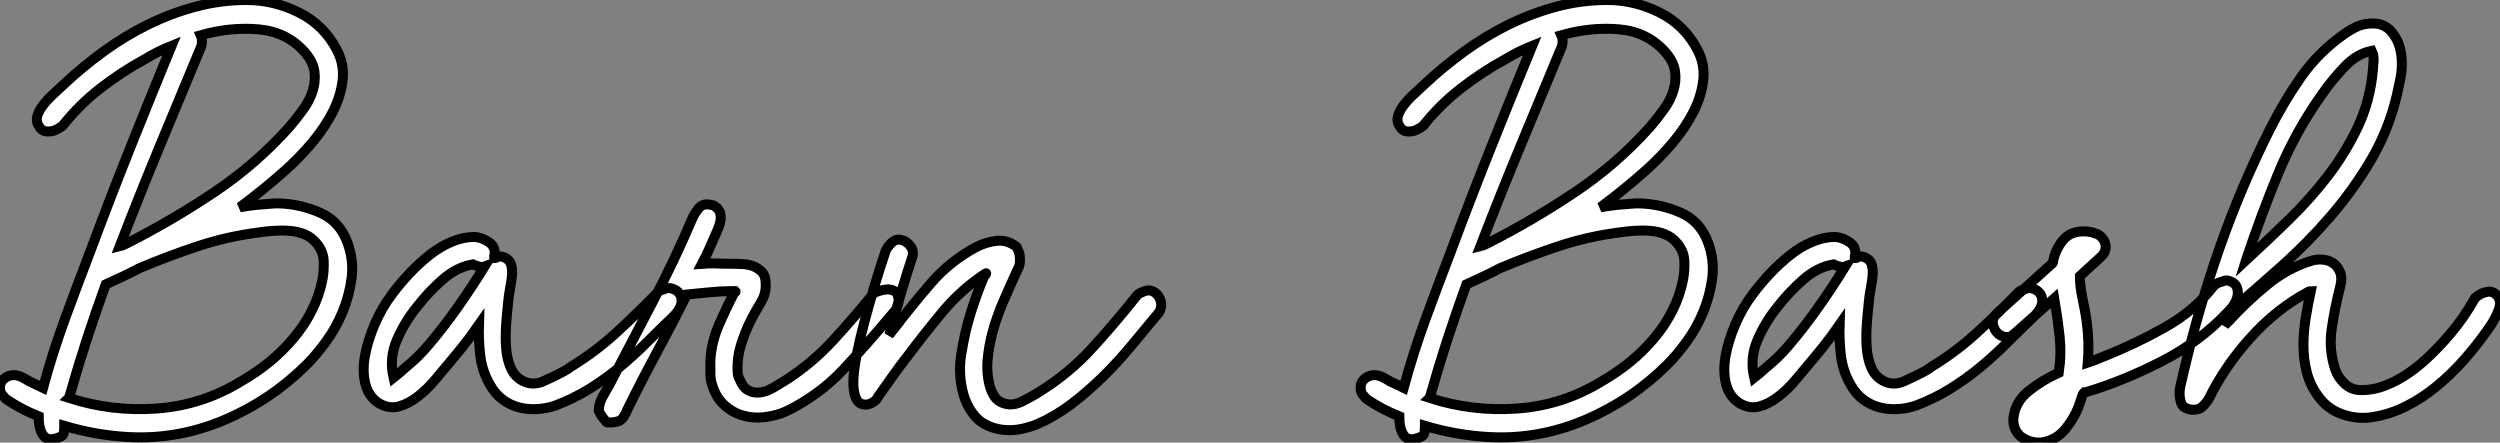 <?xml version="1.0" standalone="no"?>
<svg xmlns="http://www.w3.org/2000/svg" viewBox="-3.813 -40.99 250.507 44.35"><rect x="-3.813" y="-40.99" width="250.507" height="44.35" fill="#808080" stroke="none"/><path d="M13.38-36.40L13.38-36.40Q11.98-35.84 10.70-35.06L10.70-35.06Q8.34-33.77 6.22-32.12Q4.09-30.46 2.46-28.39L2.46-28.39Q2.02-28.06 1.57-27.89L1.57-27.89Q1.18-27.78 0.76-27.83Q0.34-27.89 0.06-28.39L0.06-28.39Q-0.22-28.84-0.08-29.34Q0.06-29.85 0.45-30.38Q0.84-30.91 1.40-31.44Q1.96-31.98 2.52-32.48L2.52-32.48Q4.42-34.27 6.58-35.84Q8.74-37.41 11.09-38.56Q13.44-39.70 15.90-40.35Q18.37-40.99 20.89-40.99L20.89-40.99Q23.63-40.99 26.15-39.73Q28.67-38.47 29.96-35.95L29.96-35.95Q30.69-34.55 30.52-32.98Q30.35-31.42 29.57-29.85Q28.78-28.28 27.50-26.74Q26.21-25.20 24.70-23.86L24.70-23.86Q22.62-22.01 20.22-20.22L20.22-20.22Q21.11-20.38 21.98-20.47Q22.85-20.55 23.74-20.61L23.74-20.61L24.14-20.61Q26.26-20.55 28.25-19.68Q30.24-18.82 31.02-16.63L31.02-16.63Q31.64-14.90 31.42-13.13Q31.19-11.37 30.52-9.74Q29.85-8.12 28.87-6.78Q27.89-5.43 26.94-4.48L26.94-4.48Q23.35-0.90 18.68 1.09Q14 3.08 9.02 2.80L9.02 2.80Q5.82 2.63 2.63 1.68L2.63 1.68Q2.63 2.46 2.46 2.63Q2.30 2.80 1.68 2.97L1.68 2.97Q0.90 3.19 0.48 2.58Q0.06 1.96 0.06 0.73L0.06 0.73Q-1.62 0.06-3.14-0.95L-3.14-0.95Q-3.30-1.06-3.47-1.29L-3.47-1.29Q-3.81-1.62-3.81-2.07L-3.81-2.07Q-3.86-2.86-3.08-3.25Q-2.30-3.64-1.29-3.02L-1.29-3.02Q-0.84-2.74-0.39-2.55Q0.06-2.35 0.50-2.13L0.50-2.13Q1.46-5.66 2.69-9.02Q3.92-12.38 5.21-15.74L5.21-15.74Q7.17-21 9.21-26.12Q11.26-31.25 13.38-36.40ZM3.08-1.12L3.08-1.12Q7.39 0.28 11.93-0.06Q16.46-0.39 20.38-2.80L20.38-2.80Q21.84-3.64 23.16-4.70Q24.47-5.77 25.56-7.06Q26.66-8.34 27.41-9.83Q28.17-11.31 28.50-12.99L28.50-12.99Q28.67-13.94 28.62-14.90Q28.56-15.85 27.89-16.63L27.89-16.63Q27.38-17.25 26.66-17.53Q25.93-17.81 25.17-17.86Q24.42-17.92 23.60-17.86Q22.79-17.81 22.12-17.70L22.12-17.70Q18.98-17.30 16.02-16.32Q13.05-15.34 10.14-14.11L10.14-14.11Q9.30-13.66 8.46-13.27Q7.62-12.88 6.78-12.49L6.78-12.49Q5.77-9.69 4.87-6.94Q3.98-4.20 3.19-1.40L3.19-1.40Q3.14-1.29 3.14-1.23Q3.14-1.18 3.08-1.12ZM8.85-16.58L8.85-16.58Q13.38-18.87 17.61-21.70Q21.84-24.53 25.14-28.22L25.14-28.22Q25.87-29.06 26.54-29.99Q27.22-30.91 27.52-31.89Q27.83-32.87 27.69-33.85Q27.55-34.83 26.71-35.78L26.71-35.78Q24.92-37.80 22.09-38.05Q19.26-38.30 16.30-37.46L16.30-37.46Q16.52-36.96 16.35-36.34L16.35-36.34Q14.28-31.36 12.21-26.38Q10.14-21.39 8.18-16.30L8.18-16.30Q8.40-16.35 8.85-16.58ZM43.74-17.25L43.74-17.25Q44.52-17.19 45.22-16.69Q45.92-16.18 45.70-15.29L45.70-15.29Q45.64-15.01 45.98-15.20Q46.31-15.40 46.76-15.18L46.76-15.18Q47.26-14.95 47.40-14.48Q47.54-14 47.49-13.38Q47.43-12.77 47.29-12.04Q47.15-11.31 47.10-10.64L47.10-10.64Q46.98-9.58 46.90-8.40Q46.82-7.22 46.90-6.13Q46.98-5.04 47.35-4.17Q47.71-3.30 48.50-2.86L48.50-2.86Q49.50-2.30 50.60-2.77Q51.69-3.25 52.53-3.70L52.53-3.70Q52.75-3.81 52.98-3.95Q53.20-4.09 53.42-4.26L53.42-4.26Q55.89-5.77 57.99-7.70Q60.09-9.63 62.16-11.76L62.16-11.76Q62.38-11.93 62.66-11.98L62.66-11.98Q62.89-12.10 63.11-12.12Q63.34-12.15 63.62-12.04L63.62-12.04Q64.40-11.76 64.48-10.98Q64.57-10.19 63.62-9.24L63.62-9.24Q62.27-7.95 60.96-6.64Q59.64-5.32 58.21-4.14Q56.78-2.97 55.19-1.99Q53.59-1.01 51.80-0.34L51.80-0.34Q50.96-0.06 50.01 0Q49.06 0.06 48.19-0.17Q47.32-0.39 46.56-0.95Q45.81-1.51 45.30-2.41L45.30-2.41Q44.52-3.75 44.32-5.29Q44.13-6.83 44.18-8.46L44.18-8.46Q43.79-7.90 43.34-7.28L43.34-7.28Q42.50-6.16 41.50-4.98L41.50-4.98Q40.71-4.03 39.84-3.00Q38.98-1.96 38.02-1.23Q37.07-0.50 36.09-0.25Q35.11 0 34.10-0.62L34.10-0.62Q33.10-1.29 32.79-2.55Q32.48-3.81 32.76-5.35Q33.04-6.89 33.74-8.51Q34.44-10.14 35.45-11.48L35.45-11.48Q36.23-12.54 37.21-13.58Q38.19-14.62 39.26-15.46Q40.32-16.30 41.47-16.77Q42.62-17.25 43.74-17.25ZM43.57-14.50L43.57-14.50Q41.94-14.22 40.52-12.96Q39.09-11.70 37.97-10.25L37.97-10.25Q36.74-8.74 35.95-6.92Q35.17-5.10 35.62-3.14L35.62-3.14Q36.18-3.58 36.79-4.14L36.79-4.14Q37.35-4.59 37.97-5.18Q38.58-5.77 39.14-6.44L39.14-6.44Q40.71-8.29 42.08-10.25Q43.46-12.21 44.74-14.28L44.74-14.28Q44.58-14.22 44.35-14.22L44.35-14.22Q44.18-14.28 43.99-14.34Q43.79-14.39 43.57-14.50L43.57-14.50ZM43.34-14.67L43.34-14.67L43.34-14.67ZM65.02-11.48L65.02-11.48Q63.56-8.57 62.02-5.71Q60.48-2.86 59.02 0.11L59.02 0.11Q58.97 0.34 58.80 0.56L58.80 0.56Q58.58 1.06 58.13 1.23L58.13 1.23L57.57 1.34Q57.29 1.34 57.18 1.34Q57.06 1.34 57.04 1.34Q57.01 1.34 56.92 1.26Q56.84 1.18 56.62 0.90L56.62 0.90L56.39 0.56Q56.28 0.34 56.22 0.25Q56.17 0.17 56.17 0.11Q56.17 0.06 56.20 0Q56.22-0.06 56.22-0.28L56.22-0.28Q56.34-0.84 56.62-1.32Q56.90-1.79 57.18-2.30L57.18-2.30Q59.36-6.50 61.57-10.70Q63.78-14.90 65.63-19.26L65.63-19.26Q65.80-19.60 66.02-19.88L66.02-19.88Q66.19-20.16 66.47-20.36Q66.75-20.55 67.20-20.50L67.20-20.50Q67.70-20.44 67.82-20.33Q67.93-20.22 68.10-20.10L68.10-20.10Q68.71-19.38 68.10-17.98L68.10-17.98Q67.70-17.08 67.34-16.24Q66.98-15.40 66.53-14.56L66.53-14.56Q67.26-14.62 67.98-14.59Q68.71-14.56 69.44-14.56L69.44-14.56Q70-14.56 70.59-14.53Q71.18-14.50 71.68-14.31Q72.18-14.11 72.55-13.72Q72.91-13.33 72.91-12.60L72.91-12.60Q72.97-11.59 72.46-10.75Q71.96-9.91 71.51-9.07L71.51-9.07Q70.84-7.78 70.42-6.38Q70-4.98 70.11-3.53L70.11-3.53Q70.17-3.19 70.34-2.91L70.34-2.91Q70.45-2.63 70.64-2.35Q70.84-2.07 71.12-1.90L71.12-1.90Q71.62-1.62 72.16-1.65Q72.69-1.68 73.19-1.90Q73.70-2.13 74.17-2.44Q74.65-2.74 75.04-2.97L75.04-2.97Q77.62-4.65 79.72-6.94Q81.82-9.24 83.78-11.65L83.78-11.65Q84.45-11.93 84.95-11.98L84.95-11.98Q85.40-12.04 85.79-11.84Q86.18-11.65 86.24-10.92L86.24-10.92Q86.24-10.53 86.07-10.19L86.07-10.19Q85.96-9.91 85.76-9.72Q85.57-9.52 85.40-9.30L85.40-9.30Q83.10-6.55 80.70-3.98Q78.29-1.40 74.98 0.22L74.98 0.22Q73.98 0.67 72.80 0.81Q71.62 0.95 70.53 0.62Q69.44 0.28 68.60-0.56Q67.76-1.40 67.42-2.91L67.42-2.91Q67.37-3.25 67.37-3.58L67.37-3.58L67.37-4.93Q67.48-6.72 68.21-8.40Q68.94-10.08 69.78-11.70L69.78-11.70Q69.89-11.70 69.89-11.76L69.89-11.76Q69.89-11.76 69.83-11.82L69.83-11.82L69.55-11.82Q68.43-11.82 67.28-11.70Q66.14-11.59 65.02-11.48ZM86.41-16.97L86.41-16.97Q87.02-16.86 87.42-16.32Q87.81-15.79 87.58-15.18L87.58-15.18Q86.97-13.33 86.41-11.42Q85.85-9.52 85.34-7.62L85.34-7.62L85.29-7.45Q85.40-7.56 85.51-7.73Q85.62-7.90 85.74-8.01L85.74-8.01Q87.53-10.36 89.46-12.60Q91.39-14.84 94.02-16.24L94.02-16.24Q94.98-16.74 96.07-16.86Q97.16-16.97 98.06-16.24L98.06-16.24Q98.22-15.90 98.34-15.57L98.34-15.57Q98.39-15.23 98.39-14.81Q98.39-14.39 98.11-13.89L98.11-13.89Q97.44-12.43 96.77-10.89Q96.10-9.35 95.68-7.84Q95.26-6.33 95.14-4.87Q95.03-3.42 95.42-2.13L95.42-2.13Q95.54-1.74 95.76-1.37Q95.98-1.01 96.32-0.78L96.32-0.78Q97.38-0.17 98.53-0.73Q99.68-1.29 100.52-1.85L100.52-1.85Q103.38-3.64 105.67-6.16Q107.97-8.68 110.10-11.37L110.10-11.37Q110.32-11.59 110.60-11.70L110.60-11.70Q110.82-11.82 111.10-11.87Q111.38-11.93 111.66-11.82L111.66-11.82Q112.28-11.54 112.48-10.86Q112.67-10.19 112.28-9.63L112.28-9.63Q110.94-8.01 109.56-6.36Q108.19-4.70 106.68-3.22Q105.17-1.74 103.54-0.50Q101.92 0.73 100.13 1.51L100.13 1.51Q99.29 1.85 98.39 2.02Q97.50 2.18 96.63 2.07Q95.76 1.96 94.98 1.57Q94.19 1.18 93.63 0.39L93.63 0.39Q93.02-0.45 92.74-1.43Q92.46-2.41 92.40-3.44Q92.34-4.48 92.51-5.52Q92.68-6.55 92.90-7.56L92.90-7.56Q93.24-9.02 93.72-10.44Q94.19-11.87 94.81-13.33L94.81-13.33Q94.92-13.44 94.98-13.50L94.98-13.50Q95.09-13.72 94.81-13.50L94.81-13.50Q92.46-11.93 90.66-9.77Q88.87-7.62 87.14-5.32L87.14-5.32Q86.35-4.31 85.62-3.28Q84.90-2.24 84.17-1.23L84.17-1.23Q84.06-1.01 83.89-0.84L83.89-0.84Q83.44-0.50 83.05-0.45L83.05-0.45Q82.26-0.39 81.96-1.09Q81.65-1.79 81.70-2.97Q81.76-4.14 82.07-5.63Q82.38-7.11 82.77-8.62L82.77-8.62Q83.27-10.47 83.80-12.29Q84.34-14.11 84.95-15.90L84.95-15.90Q85.12-16.24 85.34-16.46L85.34-16.46Q85.51-16.69 85.79-16.86Q86.07-17.02 86.41-16.97Z" fill="white" stroke="black" transform="scale(1,1)"/><path d="M149.72-36.40L149.72-36.40Q148.32-35.84 147.04-35.06L147.04-35.06Q144.68-33.77 142.56-32.12Q140.43-30.46 138.80-28.39L138.80-28.39Q138.36-28.06 137.91-27.89L137.91-27.89Q137.52-27.78 137.10-27.83Q136.68-27.89 136.40-28.39L136.40-28.39Q136.12-28.84 136.26-29.34Q136.40-29.85 136.79-30.38Q137.18-30.91 137.74-31.44Q138.30-31.98 138.86-32.48L138.86-32.48Q140.76-34.27 142.92-35.84Q145.08-37.41 147.43-38.56Q149.78-39.70 152.24-40.35Q154.71-40.99 157.23-40.99L157.23-40.99Q159.97-40.99 162.49-39.73Q165.01-38.47 166.30-35.95L166.30-35.95Q167.03-34.55 166.86-32.98Q166.69-31.42 165.91-29.85Q165.12-28.28 163.84-26.74Q162.55-25.20 161.04-23.86L161.04-23.86Q158.96-22.01 156.56-20.22L156.56-20.22Q157.45-20.38 158.32-20.47Q159.19-20.55 160.08-20.61L160.08-20.61L160.48-20.61Q162.60-20.55 164.59-19.68Q166.58-18.82 167.36-16.63L167.36-16.63Q167.98-14.90 167.76-13.13Q167.53-11.37 166.86-9.74Q166.19-8.12 165.21-6.78Q164.23-5.43 163.28-4.48L163.28-4.48Q159.69-0.90 155.02 1.09Q150.34 3.08 145.36 2.80L145.36 2.80Q142.16 2.63 138.97 1.68L138.97 1.68Q138.97 2.46 138.80 2.63Q138.64 2.80 138.02 2.97L138.02 2.97Q137.24 3.19 136.82 2.58Q136.40 1.96 136.40 0.73L136.40 0.73Q134.72 0.06 133.20-0.95L133.20-0.95Q133.04-1.06 132.87-1.29L132.87-1.29Q132.53-1.62 132.53-2.07L132.53-2.07Q132.48-2.86 133.26-3.25Q134.04-3.64 135.05-3.02L135.05-3.02Q135.50-2.74 135.95-2.55Q136.40-2.35 136.84-2.13L136.84-2.13Q137.80-5.66 139.03-9.02Q140.26-12.38 141.55-15.74L141.55-15.74Q143.51-21 145.55-26.12Q147.60-31.25 149.72-36.40ZM139.42-1.12L139.42-1.12Q143.73 0.28 148.27-0.06Q152.80-0.39 156.72-2.80L156.72-2.80Q158.18-3.64 159.50-4.70Q160.81-5.77 161.90-7.06Q163.00-8.34 163.75-9.83Q164.51-11.31 164.84-12.99L164.84-12.99Q165.01-13.94 164.96-14.90Q164.90-15.85 164.23-16.63L164.23-16.63Q163.72-17.25 163.00-17.53Q162.27-17.81 161.51-17.86Q160.76-17.92 159.94-17.86Q159.13-17.81 158.46-17.70L158.46-17.70Q155.32-17.30 152.36-16.32Q149.39-15.34 146.48-14.11L146.48-14.11Q145.64-13.66 144.80-13.27Q143.96-12.88 143.12-12.49L143.12-12.49Q142.11-9.69 141.21-6.94Q140.32-4.20 139.53-1.40L139.53-1.40Q139.48-1.29 139.48-1.23Q139.48-1.18 139.42-1.12ZM145.19-16.58L145.19-16.58Q149.72-18.87 153.95-21.70Q158.18-24.53 161.48-28.22L161.48-28.22Q162.21-29.06 162.88-29.99Q163.56-30.91 163.86-31.89Q164.17-32.87 164.03-33.85Q163.89-34.83 163.05-35.78L163.05-35.78Q161.26-37.80 158.43-38.05Q155.60-38.30 152.64-37.46L152.64-37.46Q152.86-36.96 152.69-36.34L152.69-36.34Q150.62-31.36 148.55-26.38Q146.48-21.39 144.52-16.30L144.52-16.30Q144.74-16.35 145.19-16.58ZM180.08-17.25L180.08-17.25Q180.86-17.19 181.56-16.69Q182.26-16.18 182.04-15.29L182.04-15.29Q181.98-15.01 182.32-15.20Q182.65-15.40 183.10-15.18L183.10-15.18Q183.60-14.95 183.74-14.48Q183.88-14 183.83-13.38Q183.77-12.77 183.63-12.04Q183.49-11.31 183.44-10.64L183.44-10.64Q183.32-9.58 183.24-8.40Q183.16-7.22 183.24-6.13Q183.32-5.04 183.69-4.17Q184.05-3.30 184.84-2.86L184.84-2.86Q185.84-2.30 186.94-2.77Q188.03-3.25 188.87-3.70L188.87-3.70Q189.09-3.81 189.32-3.95Q189.54-4.09 189.76-4.26L189.76-4.26Q192.23-5.77 194.33-7.70Q196.43-9.63 198.50-11.76L198.50-11.76Q198.72-11.93 199.00-11.98L199.00-11.98Q199.23-12.10 199.45-12.12Q199.68-12.15 199.96-12.04L199.96-12.04Q200.74-11.76 200.82-10.98Q200.91-10.19 199.96-9.24L199.96-9.24Q198.61-7.95 197.30-6.64Q195.98-5.32 194.55-4.14Q193.12-2.97 191.53-1.99Q189.93-1.01 188.14-0.34L188.14-0.34Q187.30-0.06 186.35 0Q185.40 0.06 184.53-0.17Q183.66-0.39 182.90-0.95Q182.15-1.51 181.64-2.41L181.64-2.41Q180.86-3.75 180.66-5.29Q180.47-6.83 180.52-8.46L180.52-8.46Q180.13-7.90 179.68-7.28L179.68-7.28Q178.84-6.16 177.84-4.98L177.84-4.98Q177.05-4.03 176.18-3.00Q175.32-1.96 174.36-1.23Q173.41-0.50 172.43-0.25Q171.45 0 170.44-0.62L170.44-0.62Q169.44-1.29 169.13-2.55Q168.82-3.81 169.10-5.35Q169.38-6.89 170.08-8.51Q170.78-10.14 171.79-11.48L171.79-11.48Q172.57-12.54 173.55-13.58Q174.53-14.62 175.60-15.46Q176.66-16.30 177.81-16.77Q178.96-17.25 180.08-17.25ZM179.91-14.50L179.91-14.50Q178.28-14.22 176.86-12.96Q175.43-11.70 174.31-10.25L174.31-10.25Q173.08-8.74 172.29-6.92Q171.51-5.10 171.96-3.14L171.96-3.14Q172.52-3.58 173.13-4.14L173.13-4.14Q173.69-4.59 174.31-5.18Q174.92-5.77 175.48-6.44L175.48-6.44Q177.05-8.29 178.42-10.25Q179.80-12.21 181.08-14.28L181.08-14.28Q180.92-14.22 180.69-14.22L180.69-14.22Q180.52-14.28 180.33-14.34Q180.13-14.39 179.91-14.50L179.91-14.50ZM179.68-14.67L179.68-14.67L179.68-14.67ZM205.00-17.81L205.00-17.81Q205.33-17.81 205.89-17.70L205.89-17.70Q206.12-17.58 206.34-17.53L206.34-17.53Q206.56-17.42 206.62-17.36Q206.68-17.30 206.79-17.19L206.79-17.19Q207.18-16.80 207.18-16.24Q207.18-15.68 206.68-15.23L206.68-15.23L204.60-13.33Q204.60-12.54 204.74-11.73Q204.88-10.92 205.05-10.14L205.05-10.14Q205.16-9.58 205.19-9.35Q205.22-9.13 205.28-8.74L205.28-8.74Q205.56-6.61 205.39-4.65L205.39-4.65Q205.72-4.76 206.00-4.87L206.00-4.87Q206.28-4.98 206.56-5.10Q206.84-5.21 207.12-5.32L207.12-5.32Q210.20-6.55 213.14-8.20Q216.08-9.86 217.99-12.32L217.99-12.32Q218.21-12.54 218.49-12.66L218.49-12.66Q218.77-12.77 219.05-12.85Q219.33-12.94 219.61-12.82L219.61-12.82Q220.45-12.54 220.42-11.62Q220.40-10.70 219.44-9.74L219.44-9.74Q216.59-6.72 212.75-4.76Q208.92-2.80 205.16-1.68L205.16-1.68Q205.11-1.68 205.05-1.68L205.05-1.68Q204.94-1.57 204.88-1.46L204.88-1.46Q204.77-1.12 204.66-0.81Q204.55-0.50 204.44-0.17L204.44-0.17Q203.99 0.95 203.15 1.99Q202.31 3.02 201.02 3.30L201.02 3.30Q200.46 3.42 199.90 3.30Q199.34 3.19 198.86 2.88Q198.39 2.58 198.14 2.07Q197.88 1.57 197.94 0.90L197.94 0.90Q198.11-0.73 199.48-1.82Q200.85-2.91 202.48-3.64L202.48-3.64L202.48-3.64Q202.76-5.49 202.56-7.34Q202.36-9.18 202.03-11.09L202.03-11.09L198.11-7.62Q197.66-7.22 197.52-7.22Q197.38-7.22 197.16-7.22L197.16-7.22Q196.32-7.34 195.98-8.18Q195.64-9.02 196.32-9.63L196.32-9.63L201.86-14.62Q201.92-14.67 201.92-14.84L201.92-14.84Q202.14-15.96 202.87-16.88Q203.60-17.81 205.00-17.81ZM233.95-38.64L233.95-38.64Q235.24-38.64 235.96-37.63L235.96-37.63Q236.47-36.96 236.66-36.20Q236.86-35.45 236.86-34.64Q236.86-33.82 236.69-33.01Q236.52-32.20 236.36-31.47L236.36-31.47Q235.57-28.06 233.81-25.03Q232.04-22.01 229.72-19.32Q227.40-16.63 224.76-14.28Q222.13-11.93 219.61-9.80L219.61-9.80L219.11-8.40Q219.22-8.51 219.30-8.60Q219.39-8.68 219.50-8.79L219.50-8.79Q221.29-10.75 223.34-12.43Q225.38-14.11 227.73-14.84L227.73-14.84Q228.24-15.01 228.85-14.98Q229.47-14.95 229.94-14.64Q230.42-14.34 230.67-13.72Q230.92-13.10 230.64-12.10L230.64-12.10Q230.14-10.14 229.83-8.04Q229.52-5.94 230.20-3.92L230.20-3.92Q230.48-3.14 231.15-2.52Q231.82-1.90 232.77-1.90L232.77-1.90Q234.06-1.90 235.26-2.38Q236.47-2.86 237.59-3.64Q238.71-4.42 239.74-5.43Q240.78-6.44 241.68-7.50L241.68-7.50Q243.08-9.13 244.20-11.14L244.20-11.14Q244.53-11.42 244.87-11.59L244.87-11.59Q245.15-11.70 245.48-11.76Q245.82-11.82 246.16-11.59L246.16-11.59Q246.94-11.03 246.58-10.00Q246.21-8.96 245.43-7.90L245.43-7.90Q244.36-6.38 243.08-4.93Q241.79-3.47 240.36-2.30Q238.93-1.12 237.34-0.31Q235.74 0.50 234.06 0.78L234.06 0.78Q232.55 1.06 231.01 0.56Q229.47 0.06 228.52-1.23L228.52-1.23Q227.68-2.35 227.34-3.67Q227.00-4.98 227.00-6.38Q227.00-7.78 227.23-9.16Q227.45-10.53 227.73-11.82L227.73-11.82Q227.62-11.82 227.51-11.76L227.51-11.76Q224.26-10.02 221.66-7.11Q219.05-4.20 217.48-0.95L217.48-0.95Q217.37-0.78 217.23-0.62Q217.09-0.45 216.98-0.34L216.98-0.34Q216.81-0.17 216.64-0.06L216.64-0.06Q216.03 0.17 215.47 0L215.47 0Q215.13-0.11 214.94-0.28Q214.74-0.45 214.63-1.06L214.63-1.06Q214.52-1.68 214.68-2.35Q214.85-3.02 215.02-3.81L215.02-3.81Q216.48-10.08 218.60-16.16Q220.73-22.23 223.59-27.94L223.59-27.94Q224.99-30.74 226.75-33.26Q228.52-35.78 231.09-37.58L231.09-37.58Q231.71-38.02 232.38-38.33Q233.05-38.64 233.95-38.64ZM233.84-35.90L233.84-35.90Q232.38-35.62 231.12-34.30Q229.86-32.98 228.85-31.53L228.85-31.53Q226.22-27.83 224.48-23.63Q222.75-19.43 221.29-15.06L221.29-15.06L221.24-14.90Q223.36-16.86 225.52-18.96Q227.68-21.06 229.44-23.35Q231.20-25.65 232.44-28.25Q233.67-30.86 233.95-33.88L233.95-33.88Q234.00-34.38 234.03-34.92Q234.06-35.45 233.84-35.90L233.84-35.90Z" fill="white" stroke="black" transform="scale(1,1)"/></svg>